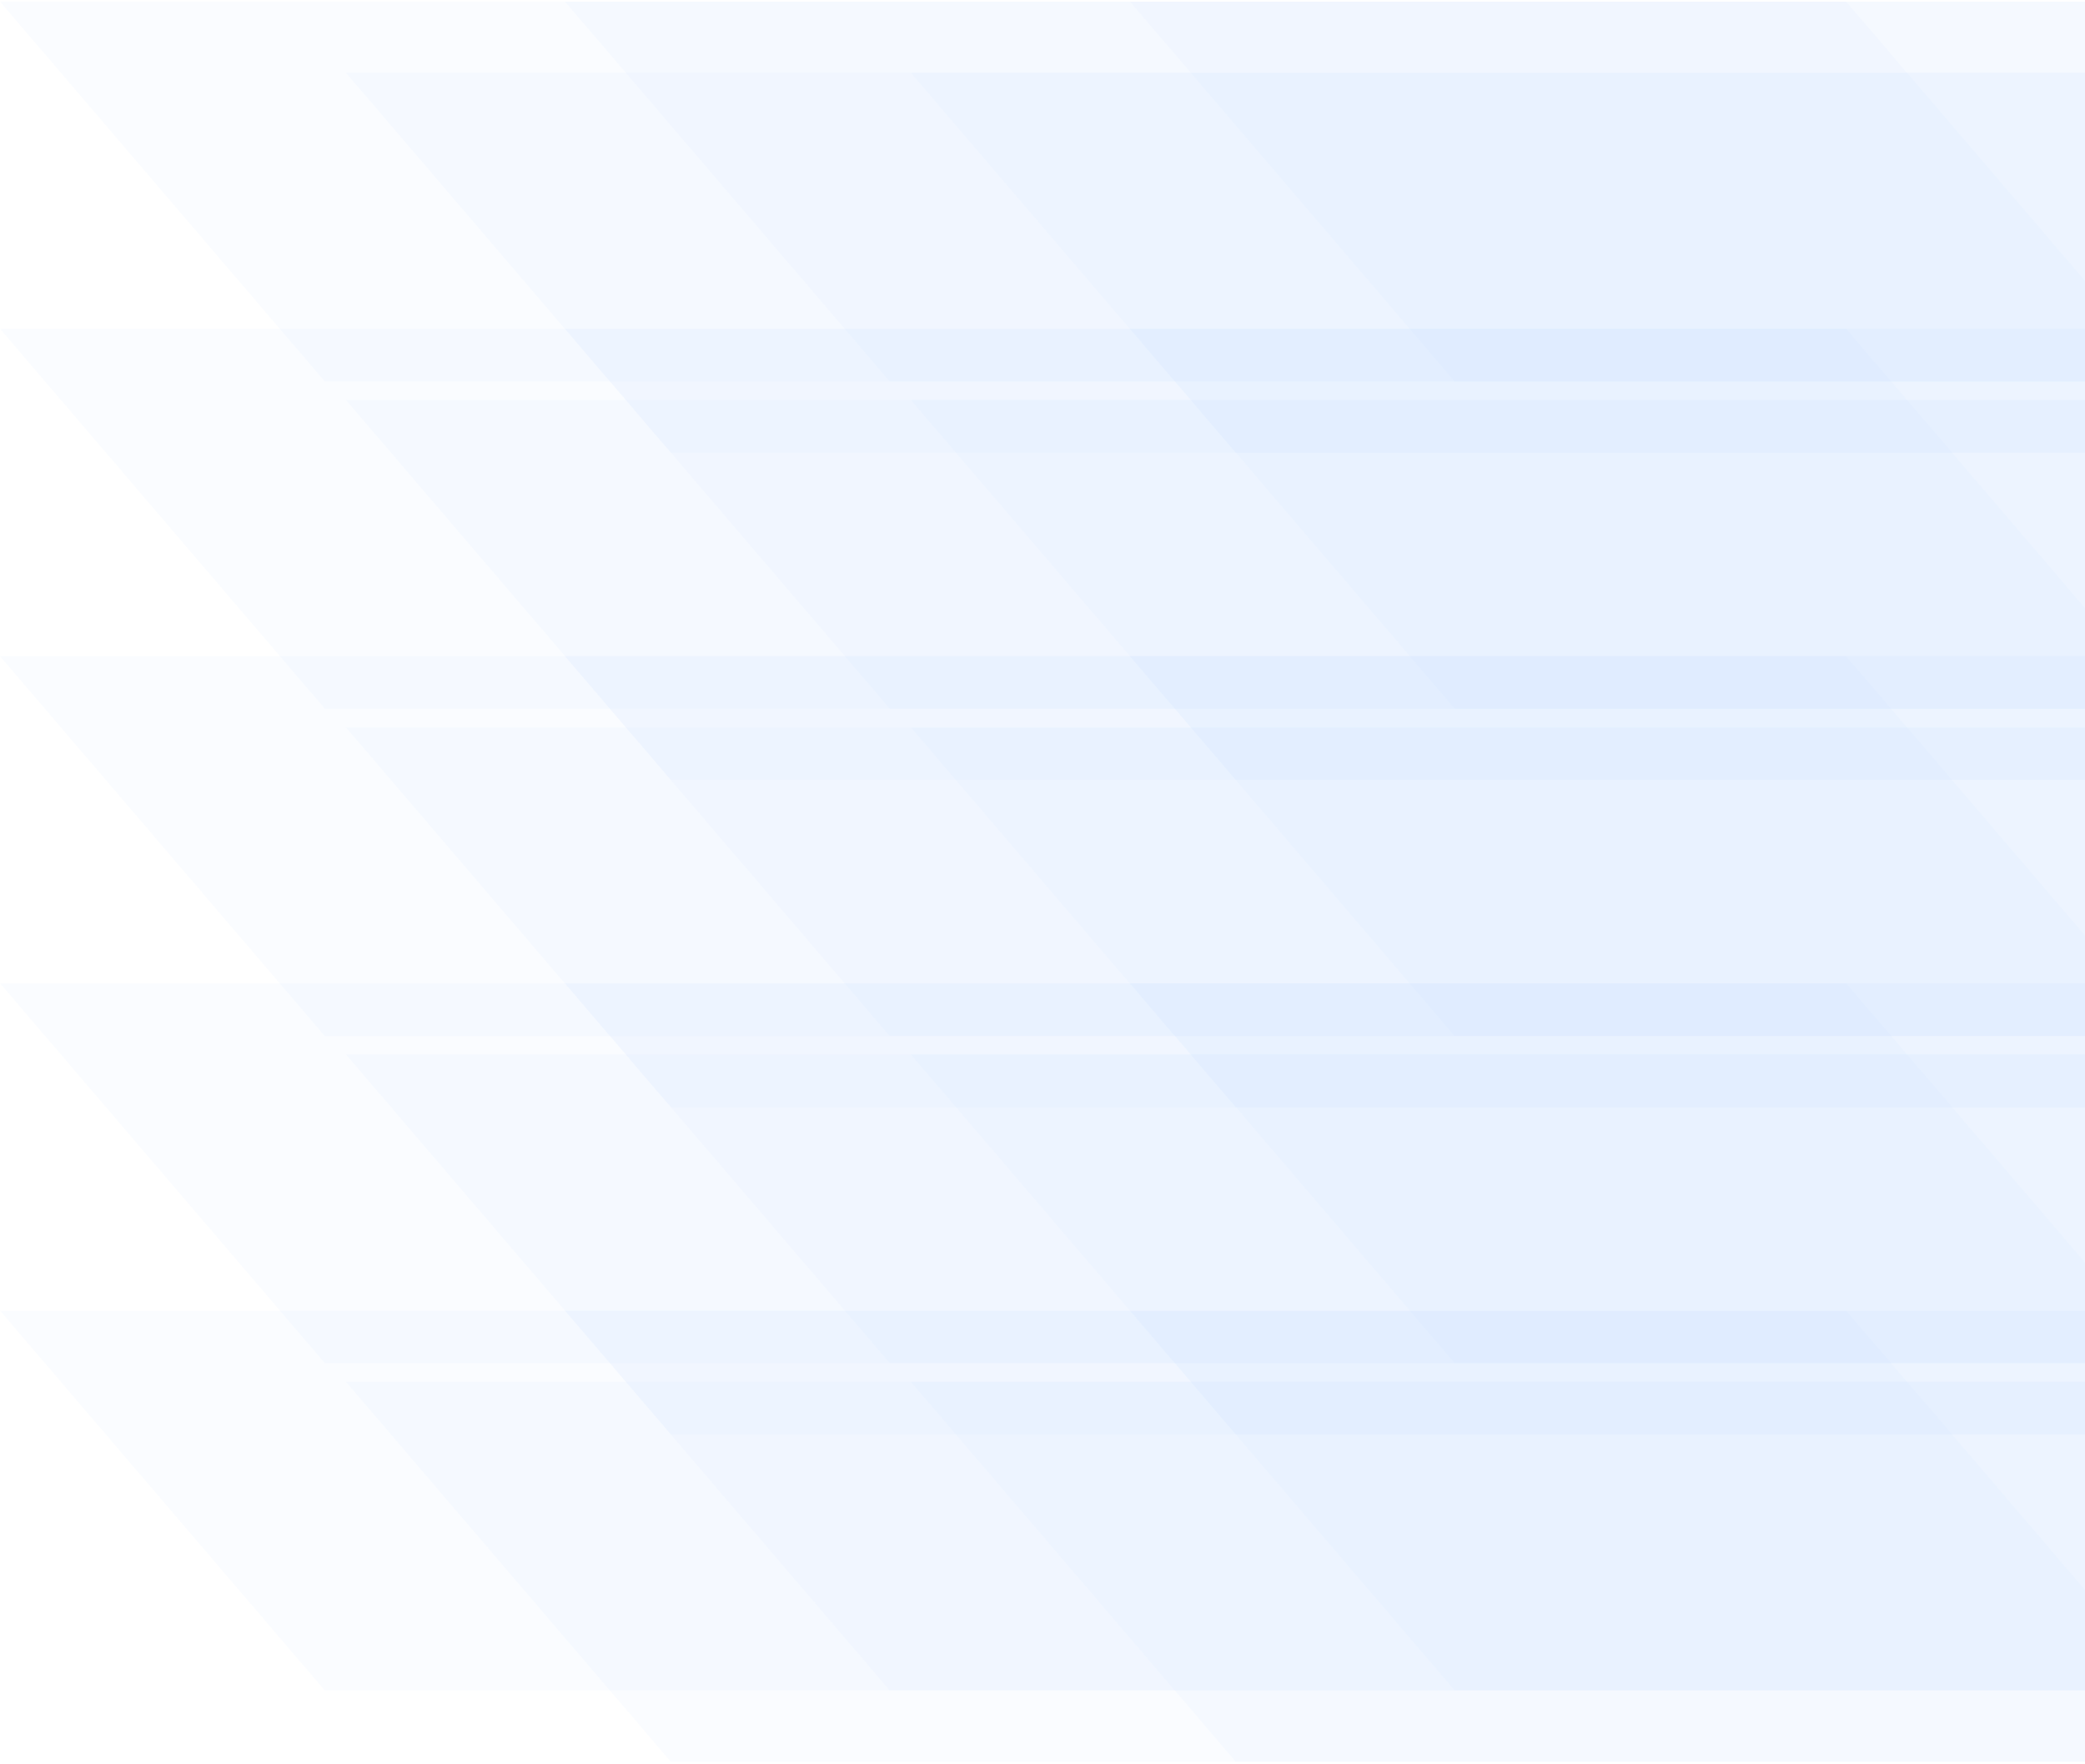 <svg width="960" height="812" viewBox="0 0 960 812" fill="none" xmlns="http://www.w3.org/2000/svg">
<g style="mix-blend-mode:multiply" opacity="0.7">
<path d="M1519.86 175.66H669.831L520.262 0.752H1370.29L1519.86 175.66Z" fill="#B4D5FC" fill-opacity="0.1"/>
</g>
<g style="mix-blend-mode:multiply" opacity="0.7">
<path d="M1259.72 175.66H409.691L260.121 0.752H1110.15L1259.72 175.66Z" fill="#B4D5FC" fill-opacity="0.1"/>
</g>
<g style="mix-blend-mode:multiply" opacity="0.7">
<path d="M999.602 175.66H149.57L0 0.752H850.032L999.602 175.66Z" fill="#B4D5FC" fill-opacity="0.1"/>
</g>
<g style="mix-blend-mode:multiply" opacity="0.7">
<path d="M1419.02 208.434H568.984L419.414 33.525H1269.45L1419.02 208.434Z" fill="#B4D5FC" fill-opacity="0.1"/>
</g>
<g style="mix-blend-mode:multiply" opacity="0.7">
<path d="M1158.89 208.434H308.859L159.289 33.525H1009.32L1158.89 208.434Z" fill="#B4D5FC" fill-opacity="0.1"/>
</g>
<g style="mix-blend-mode:multiply" opacity="0.7">
<path d="M1519.86 326.295H669.831L520.262 151.386H1370.29L1519.86 326.295Z" fill="#B4D5FC" fill-opacity="0.1"/>
</g>
<g style="mix-blend-mode:multiply" opacity="0.7">
<path d="M1259.72 326.295H409.691L260.121 151.386H1110.15L1259.72 326.295Z" fill="#B4D5FC" fill-opacity="0.1"/>
</g>
<g style="mix-blend-mode:multiply" opacity="0.7">
<path d="M999.602 326.295H149.57L0 151.386H850.032L999.602 326.295Z" fill="#B4D5FC" fill-opacity="0.1"/>
</g>
<g style="mix-blend-mode:multiply" opacity="0.7">
<path d="M1419.02 359.068H568.984L419.414 184.16H1269.45L1419.02 359.068Z" fill="#B4D5FC" fill-opacity="0.1"/>
</g>
<g style="mix-blend-mode:multiply" opacity="0.7">
<path d="M1158.89 359.068H308.859L159.289 184.16H1009.32L1158.89 359.068Z" fill="#B4D5FC" fill-opacity="0.1"/>
</g>
<g style="mix-blend-mode:multiply" opacity="0.7">
<path d="M1519.86 477.041H669.831L520.262 302.132H1370.29L1519.86 477.041Z" fill="#B4D5FC" fill-opacity="0.1"/>
</g>
<g style="mix-blend-mode:multiply" opacity="0.7">
<path d="M1259.72 477.041H409.691L260.121 302.132H1110.15L1259.72 477.041Z" fill="#B4D5FC" fill-opacity="0.1"/>
</g>
<g style="mix-blend-mode:multiply" opacity="0.7">
<path d="M999.602 477.041H149.57L0 302.132H850.032L999.602 477.041Z" fill="#B4D5FC" fill-opacity="0.1"/>
</g>
<g style="mix-blend-mode:multiply" opacity="0.7">
<path d="M1419.02 509.814H568.984L419.414 334.906H1269.45L1419.02 509.814Z" fill="#B4D5FC" fill-opacity="0.1"/>
</g>
<g style="mix-blend-mode:multiply" opacity="0.7">
<path d="M1158.89 509.814H308.859L159.289 334.906H1009.32L1158.89 509.814Z" fill="#B4D5FC" fill-opacity="0.1"/>
</g>
<g style="mix-blend-mode:multiply" opacity="0.7">
<path d="M1519.86 627.613H669.831L520.262 452.705H1370.29L1519.86 627.613Z" fill="#B4D5FC" fill-opacity="0.1"/>
</g>
<g style="mix-blend-mode:multiply" opacity="0.7">
<path d="M1259.72 627.613H409.691L260.121 452.705H1110.15L1259.72 627.613Z" fill="#B4D5FC" fill-opacity="0.1"/>
</g>
<g style="mix-blend-mode:multiply" opacity="0.7">
<path d="M999.602 627.613H149.57L0 452.705H850.032L999.602 627.613Z" fill="#B4D5FC" fill-opacity="0.1"/>
</g>
<g style="mix-blend-mode:multiply" opacity="0.7">
<path d="M1419.02 660.387H568.984L419.414 485.478H1269.45L1419.02 660.387Z" fill="#B4D5FC" fill-opacity="0.1"/>
</g>
<g style="mix-blend-mode:multiply" opacity="0.7">
<path d="M1158.89 660.387H308.859L159.289 485.478H1009.32L1158.89 660.387Z" fill="#B4D5FC" fill-opacity="0.1"/>
</g>
<g style="mix-blend-mode:multiply" opacity="0.7">
<path d="M1519.86 778.34H669.831L520.262 603.431H1370.29L1519.86 778.34Z" fill="#B4D5FC" fill-opacity="0.1"/>
</g>
<g style="mix-blend-mode:multiply" opacity="0.7">
<path d="M1259.72 778.34H409.691L260.121 603.431H1110.15L1259.72 778.34Z" fill="#B4D5FC" fill-opacity="0.1"/>
</g>
<g style="mix-blend-mode:multiply" opacity="0.7">
<path d="M999.602 778.34H149.57L0 603.431H850.032L999.602 778.34Z" fill="#B4D5FC" fill-opacity="0.1"/>
</g>
<g style="mix-blend-mode:multiply" opacity="0.7">
<path d="M1419.02 811.113H568.984L419.414 636.205H1269.45L1419.02 811.113Z" fill="#B4D5FC" fill-opacity="0.1"/>
</g>
<g style="mix-blend-mode:multiply" opacity="0.7">
<path d="M1158.89 811.113H308.859L159.289 636.205H1009.32L1158.89 811.113Z" fill="#B4D5FC" fill-opacity="0.1"/>
</g>
</svg>
